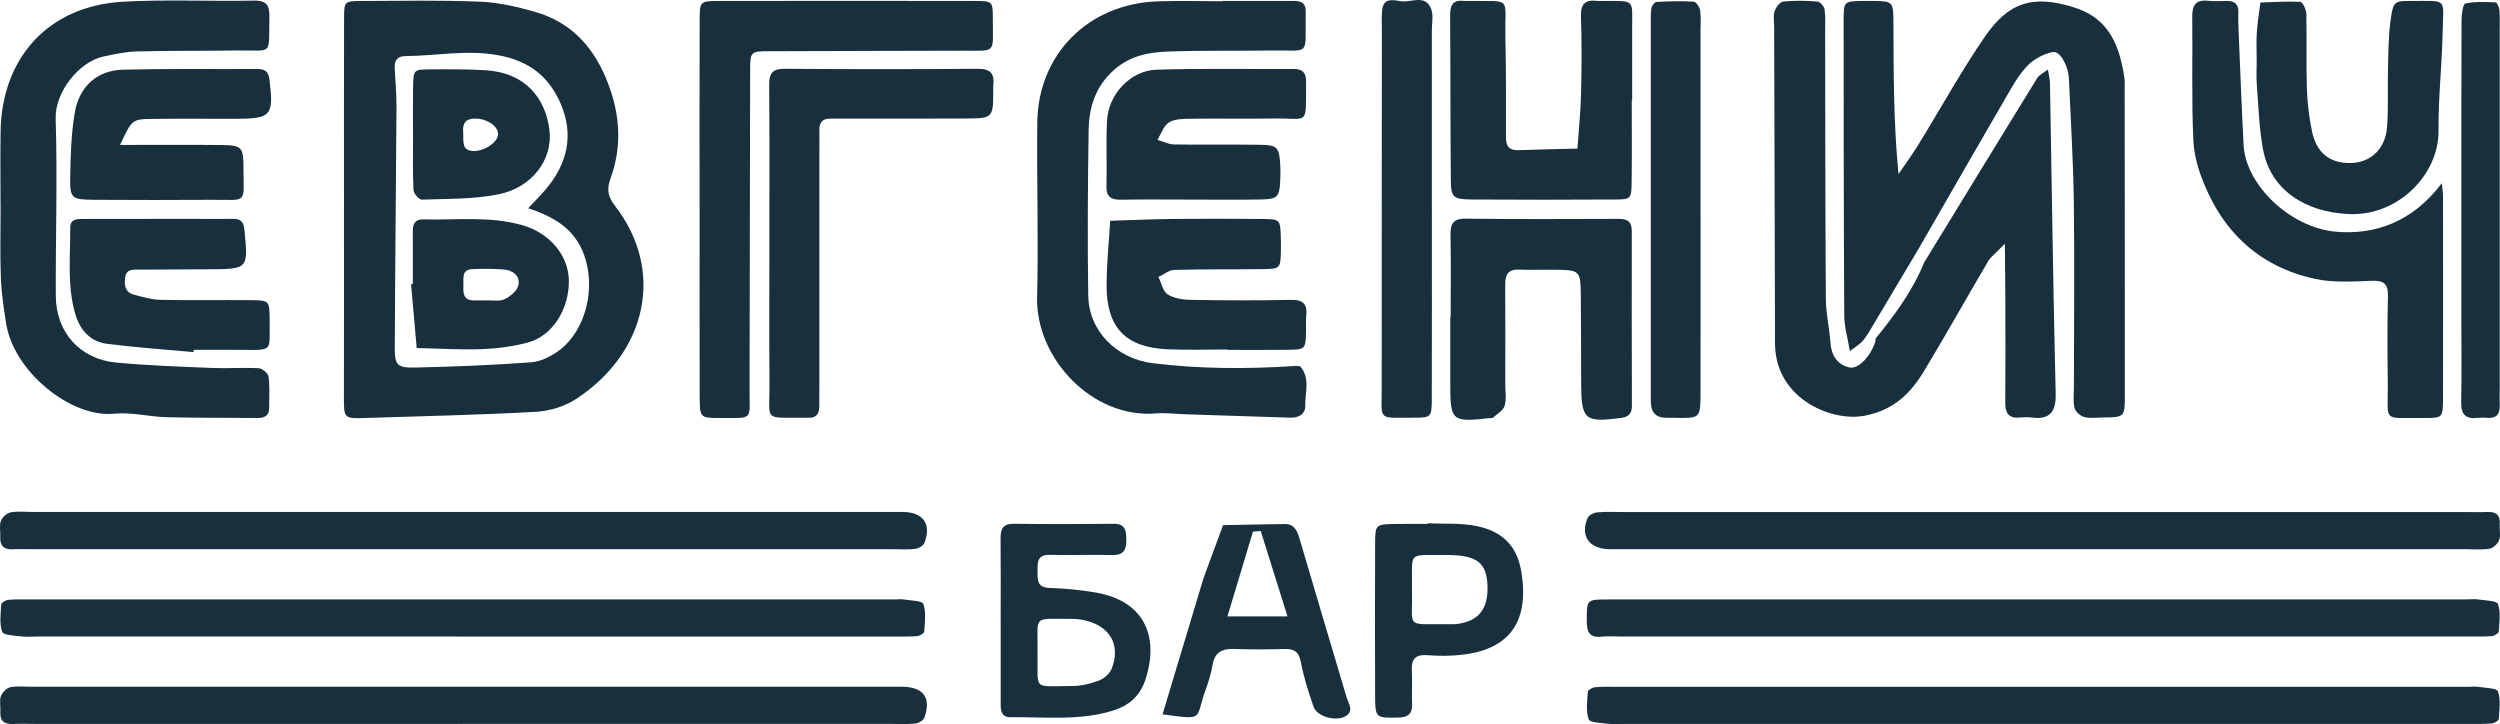 <?xml version="1.0" encoding="UTF-8"?> <svg xmlns="http://www.w3.org/2000/svg" viewBox="0 0 145 42" fill="none"><path d="M19.951 12.061C19.951 8.387 19.945 4.713 19.956 1.04C19.959 0.082 19.985 0.06 20.974 0.056C23.267 0.048 25.562 0.005 27.852 0.097C28.91 0.14 29.98 0.388 31.006 0.679C33.191 1.299 34.515 2.817 35.297 4.915C35.974 6.73 36.069 8.544 35.412 10.343C35.166 11.017 35.271 11.422 35.682 11.956C38.562 15.687 37.54 20.414 33.438 23.127C32.77 23.569 31.881 23.84 31.078 23.886C27.777 24.069 24.468 24.135 21.163 24.244C19.98 24.284 19.943 24.26 19.946 23.08C19.957 19.407 19.95 15.733 19.95 12.06L19.951 12.061ZM30.634 12.079C31.076 11.605 31.367 11.317 31.633 11.006C32.903 9.518 33.306 7.84 32.521 6.019C31.843 4.444 30.7 3.527 28.878 3.2C27.045 2.871 25.297 3.243 23.511 3.253C23.061 3.255 22.869 3.502 22.892 3.941C22.931 4.699 23 5.458 22.996 6.216C22.97 10.845 22.916 15.475 22.897 20.104C22.893 21.208 23.018 21.344 24.172 21.316C26.393 21.264 28.615 21.178 30.829 21.01C31.384 20.968 31.983 20.661 32.441 20.316C33.999 19.14 34.571 16.676 33.873 14.774C33.349 13.344 32.257 12.613 30.634 12.079Z" fill="#182F3D"></path><path d="M108.424 19.224C108.289 19.419 108.172 19.633 108.011 19.804C107.856 19.968 107.654 20.087 107.293 20.363C107.163 19.577 106.971 18.945 106.967 18.314C106.935 12.594 106.931 6.876 106.93 1.156C106.93 0.08 106.956 0.079 108.013 0.053C108.195 0.049 108.376 0.051 108.556 0.053C109.801 0.068 109.815 0.069 109.82 1.341C109.829 4.225 109.823 7.109 110.113 10.097C110.498 9.53 110.905 8.976 111.264 8.393C112.55 6.306 113.734 4.15 115.119 2.132C116.506 0.11 117.911 -0.305 120.254 0.416C122.091 0.98 122.885 2.269 123.215 4.51C123.249 4.746 123.23 4.991 123.23 5.231C123.236 11.131 123.244 17.031 123.241 22.931C123.241 24.201 123.22 24.202 121.96 24.215C121.598 24.218 121.219 24.277 120.881 24.186C120.654 24.125 120.37 23.871 120.32 23.656C120.228 23.255 120.287 22.819 120.287 22.398C120.289 18.846 120.329 15.293 120.282 11.742C120.25 9.345 120.102 6.949 119.996 4.554C119.962 3.802 119.475 2.928 119.046 3.019C118.509 3.134 117.93 3.446 117.557 3.846C117.035 4.407 116.657 5.113 116.266 5.785C114.587 8.673 112.925 11.571 111.257 14.465C110.311 16.052 109.367 17.637 108.422 19.224H108.424Z" fill="#182F3D"></path><path d="M111.604 15.22C113.785 11.656 115.962 8.09 118.154 4.533C118.269 4.346 118.513 4.239 118.778 4.031C118.831 4.365 118.894 4.593 118.898 4.823C119.005 10.837 119.085 16.852 119.23 22.865C119.254 23.891 118.868 24.353 117.865 24.219C117.627 24.188 117.381 24.195 117.141 24.217C116.501 24.276 116.302 23.958 116.306 23.363C116.322 21.314 116.313 19.265 116.309 17.217C116.307 16.333 116.293 15.449 116.281 14.14C115.751 14.685 115.475 14.88 115.317 15.146C114.07 17.261 112.872 19.405 111.605 21.507C110.815 22.817 109.836 23.787 108.153 24.111C106.277 24.472 103.252 23.212 102.974 20.357C102.933 19.938 102.95 19.514 102.949 19.092C102.932 13.247 102.917 7.401 102.901 1.556C102.901 1.255 102.839 0.932 102.926 0.658C102.998 0.431 103.234 0.111 103.424 0.091C104.081 0.022 104.751 0.037 105.411 0.09C105.566 0.102 105.796 0.368 105.824 0.543C105.889 0.955 105.856 1.383 105.858 1.804C105.868 6.987 105.865 12.17 105.899 17.352C105.904 18.183 106.106 19.01 106.163 19.843C106.215 20.588 106.531 21.136 107.254 21.31C107.779 21.436 108.494 20.673 108.767 19.821C108.785 19.765 108.777 19.701 108.78 19.64C109.893 18.277 110.933 16.867 111.603 15.22H111.604Z" fill="#182F3D"></path><path d="M0.031 11.944C0.031 10.498 0.011 9.052 0.035 7.606C0.102 3.443 2.715 0.352 7.133 0.099C9.661 -0.044 12.203 0.087 14.737 0.035C15.51 0.02 15.639 0.358 15.625 1.005C15.575 3.307 15.869 2.894 13.717 2.928C11.785 2.959 9.854 2.933 7.923 2.983C7.274 3 6.621 3.145 5.983 3.283C4.588 3.585 3.181 5.344 3.229 6.87C3.337 10.3 3.221 13.736 3.237 17.171C3.247 19.266 4.638 20.83 6.721 21.027C8.572 21.202 10.435 21.264 12.294 21.341C13.198 21.379 14.107 21.309 15.009 21.357C15.216 21.369 15.552 21.652 15.577 21.843C15.654 22.435 15.61 23.043 15.613 23.646C15.616 24.119 15.34 24.247 14.916 24.243C13.165 24.224 11.415 24.243 9.665 24.198C8.649 24.171 7.62 23.895 6.624 23.995C4.097 24.247 0.791 21.535 0.356 18.766C0.216 17.882 0.081 16.991 0.049 16.099C-0.002 14.715 0.035 13.328 0.035 11.942H0.031V11.944Z" fill="#182F3D"></path><path d="M70.917 0.055C72.306 0.055 73.695 0.057 75.084 0.054C75.527 0.053 75.759 0.244 75.73 0.702C75.727 0.762 75.731 0.823 75.73 0.883C75.704 3.314 76.005 2.894 73.765 2.929C71.772 2.959 69.778 2.919 67.787 2.988C66.656 3.028 65.569 3.214 64.632 4.039C63.537 5.004 63.16 6.213 63.141 7.558C63.092 10.752 63.069 13.947 63.118 17.141C63.151 19.236 64.797 20.811 66.853 21.065C69.555 21.398 72.252 21.409 74.959 21.236C75.123 21.225 75.37 21.195 75.442 21.284C75.999 21.966 75.689 22.78 75.704 23.536C75.713 24.041 75.302 24.239 74.823 24.224C72.78 24.162 70.736 24.094 68.692 24.027C68.151 24.009 67.604 23.932 67.069 23.978C63.358 24.298 60.064 20.78 60.152 17.233C60.236 13.859 60.126 10.482 60.163 7.107C60.207 3.153 63.114 0.23 67.112 0.08C68.379 0.033 69.648 0.073 70.916 0.073C70.916 0.067 70.916 0.06 70.916 0.054L70.917 0.055Z" fill="#182F3D"></path><path d="M26.844 41.988C18.578 41.988 10.31 41.988 2.044 41.988C1.622 41.988 1.198 41.968 0.777 41.991C0.252 42.02 -0.015 41.825 0.021 41.274C0.039 40.974 -0.044 40.647 0.051 40.378C0.127 40.162 0.379 39.904 0.592 39.86C0.998 39.776 1.432 39.832 1.854 39.832C18.509 39.832 35.163 39.832 51.818 39.832C51.999 39.832 52.18 39.83 52.361 39.832C53.566 39.85 54.027 40.484 53.615 41.619C53.557 41.782 53.282 41.945 53.091 41.965C52.614 42.015 52.127 41.986 51.645 41.986C43.378 41.986 35.111 41.986 26.844 41.986V41.988Z" fill="#182F3D"></path><path d="M26.776 36.92H2.156C1.854 36.92 1.548 36.951 1.252 36.913C0.856 36.86 0.199 36.849 0.128 36.652C-0.042 36.171 0.038 35.592 0.072 35.055C0.078 34.956 0.328 34.807 0.477 34.792C0.896 34.752 1.32 34.766 1.743 34.766C18.458 34.766 35.172 34.766 51.888 34.766C52.069 34.766 52.254 34.742 52.43 34.771C52.825 34.837 53.486 34.835 53.554 35.031C53.722 35.511 53.641 36.089 53.605 36.625C53.599 36.728 53.352 36.883 53.205 36.895C52.725 36.934 52.24 36.922 51.758 36.922C43.431 36.922 35.103 36.922 26.776 36.922V36.92Z" fill="#182F3D"></path><path d="M26.64 31.855C18.432 31.855 10.224 31.855 2.016 31.855C1.594 31.855 1.17 31.836 0.749 31.859C0.203 31.889 -0.015 31.641 0.016 31.113C0.034 30.813 -0.05 30.484 0.049 30.218C0.127 30.006 0.391 29.762 0.609 29.72C1.015 29.639 1.45 29.693 1.872 29.693C18.528 29.693 35.186 29.693 51.843 29.693C52.024 29.693 52.205 29.691 52.386 29.693C53.557 29.712 54.045 30.41 53.611 31.503C53.547 31.665 53.267 31.811 53.071 31.836C52.655 31.887 52.228 31.855 51.805 31.855C43.416 31.855 35.027 31.855 26.638 31.855L26.64 31.855Z" fill="#182F3D"></path><path d="M94.177 41.988C93.876 41.988 93.569 42.02 93.273 41.981C92.874 41.928 92.211 41.916 92.142 41.718C91.974 41.236 92.058 40.655 92.095 40.118C92.102 40.02 92.358 39.875 92.51 39.86C92.928 39.821 93.353 39.833 93.775 39.833C110.256 39.833 126.737 39.833 143.218 39.833C143.399 39.833 143.584 39.808 143.76 39.838C144.155 39.905 144.814 39.907 144.882 40.102C145.049 40.585 144.965 41.164 144.929 41.7C144.921 41.8 144.671 41.95 144.523 41.962C144.043 41.999 143.559 41.988 143.076 41.988C134.866 41.988 126.656 41.988 118.446 41.988H94.177Z" fill="#182F3D"></path><path d="M118.715 29.698C126.804 29.698 134.893 29.698 142.982 29.698C143.405 29.698 143.828 29.717 144.249 29.694C144.786 29.664 145.025 29.887 144.986 30.427C144.965 30.727 145.051 31.056 144.952 31.322C144.872 31.537 144.607 31.79 144.391 31.825C143.921 31.902 143.429 31.852 142.946 31.852C126.648 31.852 110.349 31.852 94.051 31.852C93.809 31.852 93.568 31.855 93.326 31.852C92.168 31.832 91.641 31.086 92.083 30.037C92.151 29.877 92.439 29.736 92.638 29.717C93.117 29.67 93.603 29.698 94.085 29.698C102.295 29.698 110.504 29.698 118.714 29.698L118.715 29.698Z" fill="#182F3D"></path><path d="M118.588 34.765C126.738 34.765 134.887 34.765 143.037 34.765C143.279 34.765 143.524 34.735 143.761 34.771C144.157 34.831 144.816 34.838 144.883 35.034C145.05 35.517 144.966 36.094 144.929 36.63C144.922 36.731 144.671 36.882 144.523 36.894C144.043 36.931 143.559 36.919 143.076 36.919C126.716 36.919 110.356 36.919 93.996 36.919C93.634 36.919 93.267 36.882 92.91 36.925C92.12 37.022 92.028 36.573 92.032 35.946C92.038 34.793 92.022 34.767 93.234 34.767C101.686 34.761 110.138 34.764 118.59 34.764L118.588 34.765Z" fill="#182F3D"></path><path d="M40.575 12.161C40.575 8.485 40.568 4.808 40.58 1.131C40.583 0.082 40.609 0.058 41.7 0.056C46.651 0.047 51.603 0.046 56.556 0.056C57.556 0.058 57.588 0.089 57.584 1.042C57.574 3.159 57.852 2.932 55.832 2.94C52.088 2.956 48.344 2.952 44.6 2.971C43.538 2.976 43.51 2.999 43.508 4.076C43.49 10.223 43.492 16.372 43.475 22.519C43.469 24.427 43.745 24.24 41.731 24.242C40.605 24.243 40.585 24.221 40.581 23.009C40.571 19.393 40.578 15.776 40.578 12.16L40.575 12.161Z" fill="#182F3D"></path><path d="M141.623 10.627C141.652 10.914 141.695 11.136 141.695 11.358C141.699 15.271 141.704 19.183 141.695 23.097C141.692 24.214 141.671 24.248 140.649 24.241C138.078 24.223 138.524 24.555 138.492 22.218C138.469 20.533 138.46 18.847 138.5 17.162C138.517 16.423 138.23 16.262 137.537 16.287C136.459 16.326 135.34 16.403 134.301 16.181C130.907 15.453 128.742 13.281 127.606 10.06C127.39 9.448 127.248 8.787 127.216 8.142C127.102 5.758 127.181 3.371 127.15 0.985C127.142 0.303 127.346 -0.033 128.075 0.046C128.433 0.085 128.798 0.058 129.16 0.053C129.593 0.048 129.834 0.23 129.826 0.688C129.82 0.989 129.817 1.289 129.831 1.59C129.926 3.866 130.01 6.142 130.129 8.416C130.25 10.712 132.804 13.198 135.478 13.439C137.773 13.644 139.953 12.849 141.624 10.628L141.623 10.627Z" fill="#182F3D"></path><path d="M44.623 13.972C44.623 10.965 44.639 7.957 44.612 4.95C44.605 4.273 44.777 3.985 45.514 3.99C49.25 4.018 52.987 4.018 56.723 3.99C57.465 3.985 57.691 4.29 57.61 4.96C57.595 5.078 57.608 5.2 57.608 5.321C57.608 6.805 57.566 6.863 56.12 6.873C53.891 6.887 51.66 6.876 49.431 6.877C49.01 6.877 48.587 6.883 48.166 6.88C47.721 6.877 47.511 7.088 47.523 7.535C47.533 7.956 47.523 8.378 47.523 8.798C47.523 13.31 47.523 17.82 47.523 22.331C47.523 22.752 47.52 23.174 47.519 23.594C47.515 24.032 47.308 24.259 46.855 24.23C46.795 24.225 46.734 24.231 46.673 24.23C44.233 24.205 44.647 24.49 44.63 22.271C44.608 19.504 44.624 16.737 44.624 13.97L44.623 13.972Z" fill="#182F3D"></path><path d="M84.139 18.372C84.139 16.805 84.159 15.238 84.13 13.672C84.118 13.028 84.233 12.673 85.006 12.682C87.963 12.718 90.921 12.706 93.879 12.695C94.393 12.693 94.644 12.851 94.644 13.409C94.634 16.783 94.644 20.156 94.65 23.53C94.65 23.94 94.505 24.175 94.043 24.236C91.901 24.519 91.714 24.366 91.707 22.189C91.7 20.501 91.707 18.815 91.686 17.128C91.669 15.678 91.645 15.663 90.124 15.644C89.46 15.636 88.796 15.669 88.133 15.637C87.491 15.605 87.296 15.908 87.302 16.5C87.317 18.427 87.308 20.356 87.305 22.283C87.305 22.705 87.387 23.154 87.267 23.54C87.18 23.817 86.825 24.014 86.58 24.237C86.546 24.268 86.463 24.241 86.403 24.248C84.181 24.496 84.112 24.432 84.116 22.167C84.118 20.902 84.116 19.636 84.116 18.372H84.139Z" fill="#182F3D"></path><path d="M94.641 5.83C94.641 7.393 94.656 8.956 94.636 10.519C94.624 11.535 94.6 11.566 93.67 11.571C90.899 11.587 88.129 11.59 85.358 11.571C84.293 11.563 84.158 11.45 84.149 10.473C84.117 7.287 84.131 4.101 84.107 0.915C84.103 0.335 84.238 -0.025 84.901 0.054C84.961 0.061 85.022 0.053 85.082 0.054C87.78 0.096 87.26 -0.275 87.313 2.197C87.354 4.12 87.35 6.043 87.346 7.968C87.344 8.495 87.541 8.73 88.084 8.709C89.219 8.665 90.355 8.647 91.491 8.618C91.564 7.562 91.675 6.507 91.701 5.449C91.738 3.947 91.745 2.442 91.696 0.94C91.672 0.196 91.977 -0.03 92.652 0.052C92.77 0.067 92.893 0.053 93.013 0.054C94.867 0.061 94.663 -0.074 94.666 1.685C94.669 3.067 94.666 4.45 94.666 5.832H94.64L94.641 5.83Z" fill="#182F3D"></path><path d="M130.888 3.499C130.888 2.958 130.86 2.416 130.896 1.877C130.934 1.298 131.031 0.724 131.102 0.147C131.877 0.123 132.654 0.065 133.424 0.109C133.558 0.116 133.762 0.561 133.768 0.807C133.801 2.249 133.752 3.693 133.799 5.134C133.827 5.963 133.925 6.8 134.095 7.613C134.359 8.885 135.147 9.484 136.357 9.455C137.484 9.428 138.341 8.654 138.444 7.408C138.537 6.272 138.47 5.125 138.503 3.984C138.529 3.027 138.527 2.062 138.662 1.12C138.812 0.069 138.873 0.053 139.875 0.055C142.006 0.06 141.711 -0.149 141.673 1.868C141.637 3.775 141.416 5.679 141.434 7.584C141.457 10.115 139.1 12.535 136.25 12.416C133.679 12.31 131.692 10.997 131.258 8.679C131.029 7.453 130.994 6.189 130.896 4.94C130.858 4.462 130.889 3.978 130.889 3.498H130.887L130.888 3.499Z" fill="#182F3D"></path><path d="M83.048 12.246C83.048 15.86 83.055 19.473 83.044 23.086C83.041 24.201 83.017 24.229 81.979 24.226C79.865 24.221 80.141 24.457 80.139 22.426C80.134 15.56 80.145 8.695 80.149 1.83C80.149 1.408 80.121 0.982 80.168 0.566C80.254 -0.194 80.886 0.031 81.294 0.075C81.881 0.137 82.675 -0.333 83.005 0.513C83.149 0.882 83.047 1.347 83.047 1.768C83.049 5.261 83.047 8.754 83.047 12.246H83.048Z" fill="#182F3D"></path><path d="M98.632 12.341C98.632 15.835 98.638 19.328 98.629 22.822C98.625 24.265 98.611 24.265 97.103 24.234C96.922 24.23 96.741 24.235 96.559 24.227C96.055 24.208 95.788 23.933 95.755 23.441C95.736 23.141 95.747 22.839 95.747 22.538C95.747 15.551 95.747 8.562 95.747 1.575C95.747 1.214 95.73 0.849 95.777 0.492C95.796 0.35 95.96 0.119 96.07 0.113C96.79 0.071 97.516 0.053 98.236 0.096C98.374 0.104 98.578 0.409 98.606 0.596C98.664 1.011 98.63 1.437 98.63 1.859C98.63 5.353 98.63 8.846 98.63 12.341H98.632Z" fill="#182F3D"></path><path d="M69.021 11.576C67.696 11.576 66.371 11.558 65.046 11.583C64.46 11.595 64.155 11.439 64.174 10.782C64.21 9.521 64.141 8.255 64.207 6.996C64.287 5.467 65.567 4.089 67.079 4.042C69.728 3.959 72.379 4.017 75.029 4C75.576 3.997 75.757 4.235 75.752 4.758C75.73 7.37 75.956 6.838 73.864 6.873C72.237 6.899 70.611 6.865 68.985 6.887C68.577 6.893 68.1 6.905 67.784 7.112C67.48 7.312 67.344 7.767 67.134 8.11C67.454 8.203 67.774 8.373 68.095 8.378C69.781 8.405 71.468 8.372 73.153 8.399C74.053 8.412 74.186 8.567 74.247 9.438C74.272 9.796 74.273 10.16 74.253 10.519C74.205 11.41 74.091 11.549 73.177 11.568C71.792 11.597 70.406 11.575 69.021 11.575V11.576Z" fill="#182F3D"></path><path d="M6.962 8.406C9.063 8.406 10.928 8.391 12.792 8.411C14.031 8.425 14.119 8.507 14.122 9.756C14.13 11.874 14.372 11.577 12.33 11.589C10.038 11.602 7.745 11.603 5.453 11.588C4.153 11.579 4.053 11.513 4.072 10.303C4.091 9.051 4.127 7.785 4.333 6.554C4.592 5.004 5.639 4.078 7.135 4.041C9.728 3.977 12.324 4.015 14.917 4.003C15.331 4.001 15.566 4.119 15.624 4.59C15.89 6.732 15.758 6.892 13.551 6.892C11.982 6.892 10.414 6.877 8.845 6.897C7.654 6.912 7.654 6.931 6.962 8.406Z" fill="#182F3D"></path><path d="M11.225 20.424C9.557 20.269 7.885 20.152 6.224 19.945C5.24 19.822 4.644 19.155 4.369 18.218C3.885 16.572 4.083 14.883 4.074 13.208C4.071 12.692 4.482 12.699 4.846 12.698C7.017 12.695 9.189 12.695 11.359 12.695C12.083 12.695 12.806 12.707 13.53 12.694C13.987 12.686 14.136 12.898 14.179 13.34C14.398 15.608 14.409 15.607 12.087 15.619C10.76 15.625 9.434 15.629 8.107 15.639C7.754 15.641 7.336 15.576 7.262 16.074C7.197 16.508 7.243 16.95 7.761 17.089C8.271 17.226 8.795 17.381 9.316 17.391C11.064 17.429 12.814 17.394 14.562 17.41C15.621 17.419 15.621 17.438 15.642 18.52C15.644 18.641 15.642 18.762 15.641 18.881C15.625 20.253 15.813 20.316 14.313 20.294C13.288 20.279 12.263 20.291 11.238 20.291C11.234 20.334 11.229 20.378 11.225 20.421V20.424Z" fill="#182F3D"></path><path d="M71.186 20.27C70.042 20.27 68.895 20.308 67.753 20.261C65.287 20.161 64.174 19.008 64.182 16.526C64.186 15.286 64.317 14.047 64.391 12.807C65.585 12.769 66.78 12.713 67.975 12.7C69.721 12.681 71.469 12.684 73.216 12.7C74.259 12.71 74.259 12.731 74.288 13.822C74.295 14.063 74.297 14.304 74.292 14.544C74.269 15.58 74.267 15.597 73.167 15.61C71.48 15.632 69.793 15.608 68.108 15.655C67.798 15.664 67.495 15.92 67.189 16.061C67.359 16.409 67.442 16.895 67.72 17.073C68.091 17.309 68.614 17.385 69.073 17.392C71.001 17.425 72.93 17.435 74.856 17.392C75.586 17.375 75.839 17.639 75.762 18.332C75.728 18.628 75.76 18.933 75.751 19.233C75.72 20.267 75.719 20.277 74.621 20.29C73.476 20.302 72.332 20.293 71.186 20.293C71.186 20.284 71.186 20.277 71.186 20.269V20.27Z" fill="#182F3D"></path><path d="M58.039 35.989C58.039 34.425 58.05 32.86 58.033 31.296C58.027 30.747 58.107 30.371 58.796 30.379C60.725 30.403 62.655 30.401 64.585 30.38C65.289 30.373 65.319 30.793 65.327 31.319C65.336 31.904 65.151 32.208 64.505 32.193C63.3 32.166 62.093 32.209 60.887 32.181C60.149 32.164 60.176 32.635 60.179 33.133C60.181 33.625 60.14 34.08 60.88 34.101C61.772 34.126 62.668 34.216 63.549 34.367C66.216 34.822 67.261 36.721 66.466 39.325C66.138 40.396 65.45 40.943 64.511 41.228C62.579 41.813 60.576 41.579 58.598 41.597C58.109 41.601 58.039 41.256 58.04 40.864C58.044 39.239 58.041 37.614 58.04 35.989H58.039ZM60.177 37.827C60.218 40.1 59.829 39.794 62.189 39.789C62.71 39.788 63.255 39.658 63.743 39.469C64.042 39.354 64.373 39.06 64.485 38.769C65.006 37.403 64.381 36.32 62.941 35.986C62.71 35.933 62.469 35.894 62.234 35.895C59.79 35.904 60.221 35.629 60.177 37.828V37.827Z" fill="#182F3D"></path><path d="M67.428 41.432C68.199 38.868 68.964 36.322 69.731 33.776C69.8 33.548 69.88 33.324 69.962 33.1C70.286 32.219 70.612 31.338 70.938 30.459C72.136 30.437 73.335 30.407 74.532 30.395C75.058 30.39 75.237 30.784 75.36 31.199C76.273 34.275 77.176 37.353 78.097 40.426C78.214 40.817 78.549 41.237 78.052 41.534C77.478 41.877 76.379 41.552 76.187 40.995C75.897 40.154 75.618 39.298 75.456 38.427C75.343 37.819 75.085 37.623 74.503 37.641C73.541 37.669 72.576 37.676 71.615 37.639C70.919 37.613 70.459 37.8 70.33 38.557C70.25 39.022 70.118 39.487 69.953 39.931C69.273 41.748 69.961 41.764 67.427 41.432H67.428ZM73.122 30.799C72.971 30.811 72.822 30.824 72.671 30.837C72.184 32.456 71.696 34.076 71.191 35.752H74.676C74.133 34.023 73.628 32.411 73.122 30.799V30.799Z" fill="#182F3D"></path><path d="M142.76 11.975C142.76 8.368 142.754 4.761 142.769 1.154C142.77 0.822 142.853 0.231 142.994 0.202C143.557 0.08 144.159 0.114 144.745 0.14C144.828 0.144 144.948 0.418 144.964 0.576C145 0.934 144.983 1.297 144.983 1.658C144.983 8.63 144.983 15.604 144.983 22.577C144.983 22.878 144.969 23.179 144.983 23.479C145.008 23.991 144.82 24.28 144.261 24.234C144.082 24.219 143.897 24.215 143.719 24.236C143.033 24.319 142.736 24.058 142.749 23.337C142.78 21.655 142.758 19.971 142.758 18.288C142.758 16.184 142.758 14.079 142.758 11.976L142.76 11.975Z" fill="#182F3D"></path><path d="M82.793 30.35C83.754 30.396 84.74 30.32 85.669 30.517C87.037 30.806 87.962 31.559 88.23 33.121C88.77 36.277 87.325 37.703 84.763 37.981C84.108 38.052 83.436 38.051 82.778 38.001C82.019 37.942 81.847 38.304 81.887 38.964C81.924 39.562 81.869 40.167 81.901 40.766C81.933 41.377 81.707 41.611 81.073 41.62C79.799 41.638 79.763 41.654 79.757 40.369C79.746 37.423 79.746 34.476 79.757 31.53C79.761 30.41 79.782 30.406 80.984 30.389C81.587 30.379 82.19 30.387 82.792 30.387C82.792 30.375 82.793 30.362 82.794 30.351L82.793 30.35ZM81.893 34.178C81.953 36.493 81.431 36.184 84.025 36.203C84.205 36.205 84.388 36.21 84.564 36.184C85.801 36.001 86.337 35.284 86.272 33.91C86.217 32.747 85.731 32.294 84.438 32.206C84.259 32.193 84.078 32.189 83.897 32.19C81.557 32.209 81.929 31.927 81.892 34.178H81.893Z" fill="#182F3D"></path><path d="M23.945 16.472C23.945 15.45 23.948 14.426 23.943 13.404C23.941 12.988 24.073 12.712 24.551 12.724C26.466 12.775 28.396 12.522 30.285 13.057C31.861 13.503 32.965 14.791 32.993 16.249C33.026 17.929 32.036 19.5 30.596 19.872C29.734 20.096 28.829 20.219 27.939 20.251C26.684 20.296 25.425 20.213 24.168 20.186C24.059 18.951 23.95 17.716 23.841 16.482C23.876 16.479 23.911 16.477 23.946 16.473L23.945 16.472ZM28.407 17.422C28.572 17.413 28.981 17.494 29.28 17.348C29.608 17.188 30.005 16.854 30.069 16.535C30.181 15.98 29.733 15.669 29.197 15.629C28.598 15.585 27.993 15.582 27.393 15.61C26.751 15.641 26.898 16.157 26.879 16.553C26.858 16.995 26.868 17.424 27.488 17.422C27.729 17.422 27.97 17.422 28.407 17.422Z" fill="#182F3D"></path><path d="M23.955 7.775C23.955 6.872 23.944 5.969 23.958 5.067C23.975 4.051 23.986 4.03 24.917 4.023C26.001 4.016 27.089 4.008 28.171 4.075C30.465 4.217 31.634 5.675 31.868 7.548C32.078 9.236 30.869 10.869 28.935 11.266C27.485 11.563 25.962 11.525 24.469 11.579C24.306 11.585 23.991 11.224 23.982 11.022C23.932 9.941 23.958 8.857 23.958 7.774H23.955V7.775ZM26.867 7.668C26.89 8.209 26.751 8.76 27.504 8.758C28.106 8.756 28.824 8.28 28.883 7.839C28.946 7.367 28.32 6.916 27.644 6.88C26.98 6.845 26.816 7.187 26.867 7.669V7.668Z" fill="#182F3D"></path></svg> 